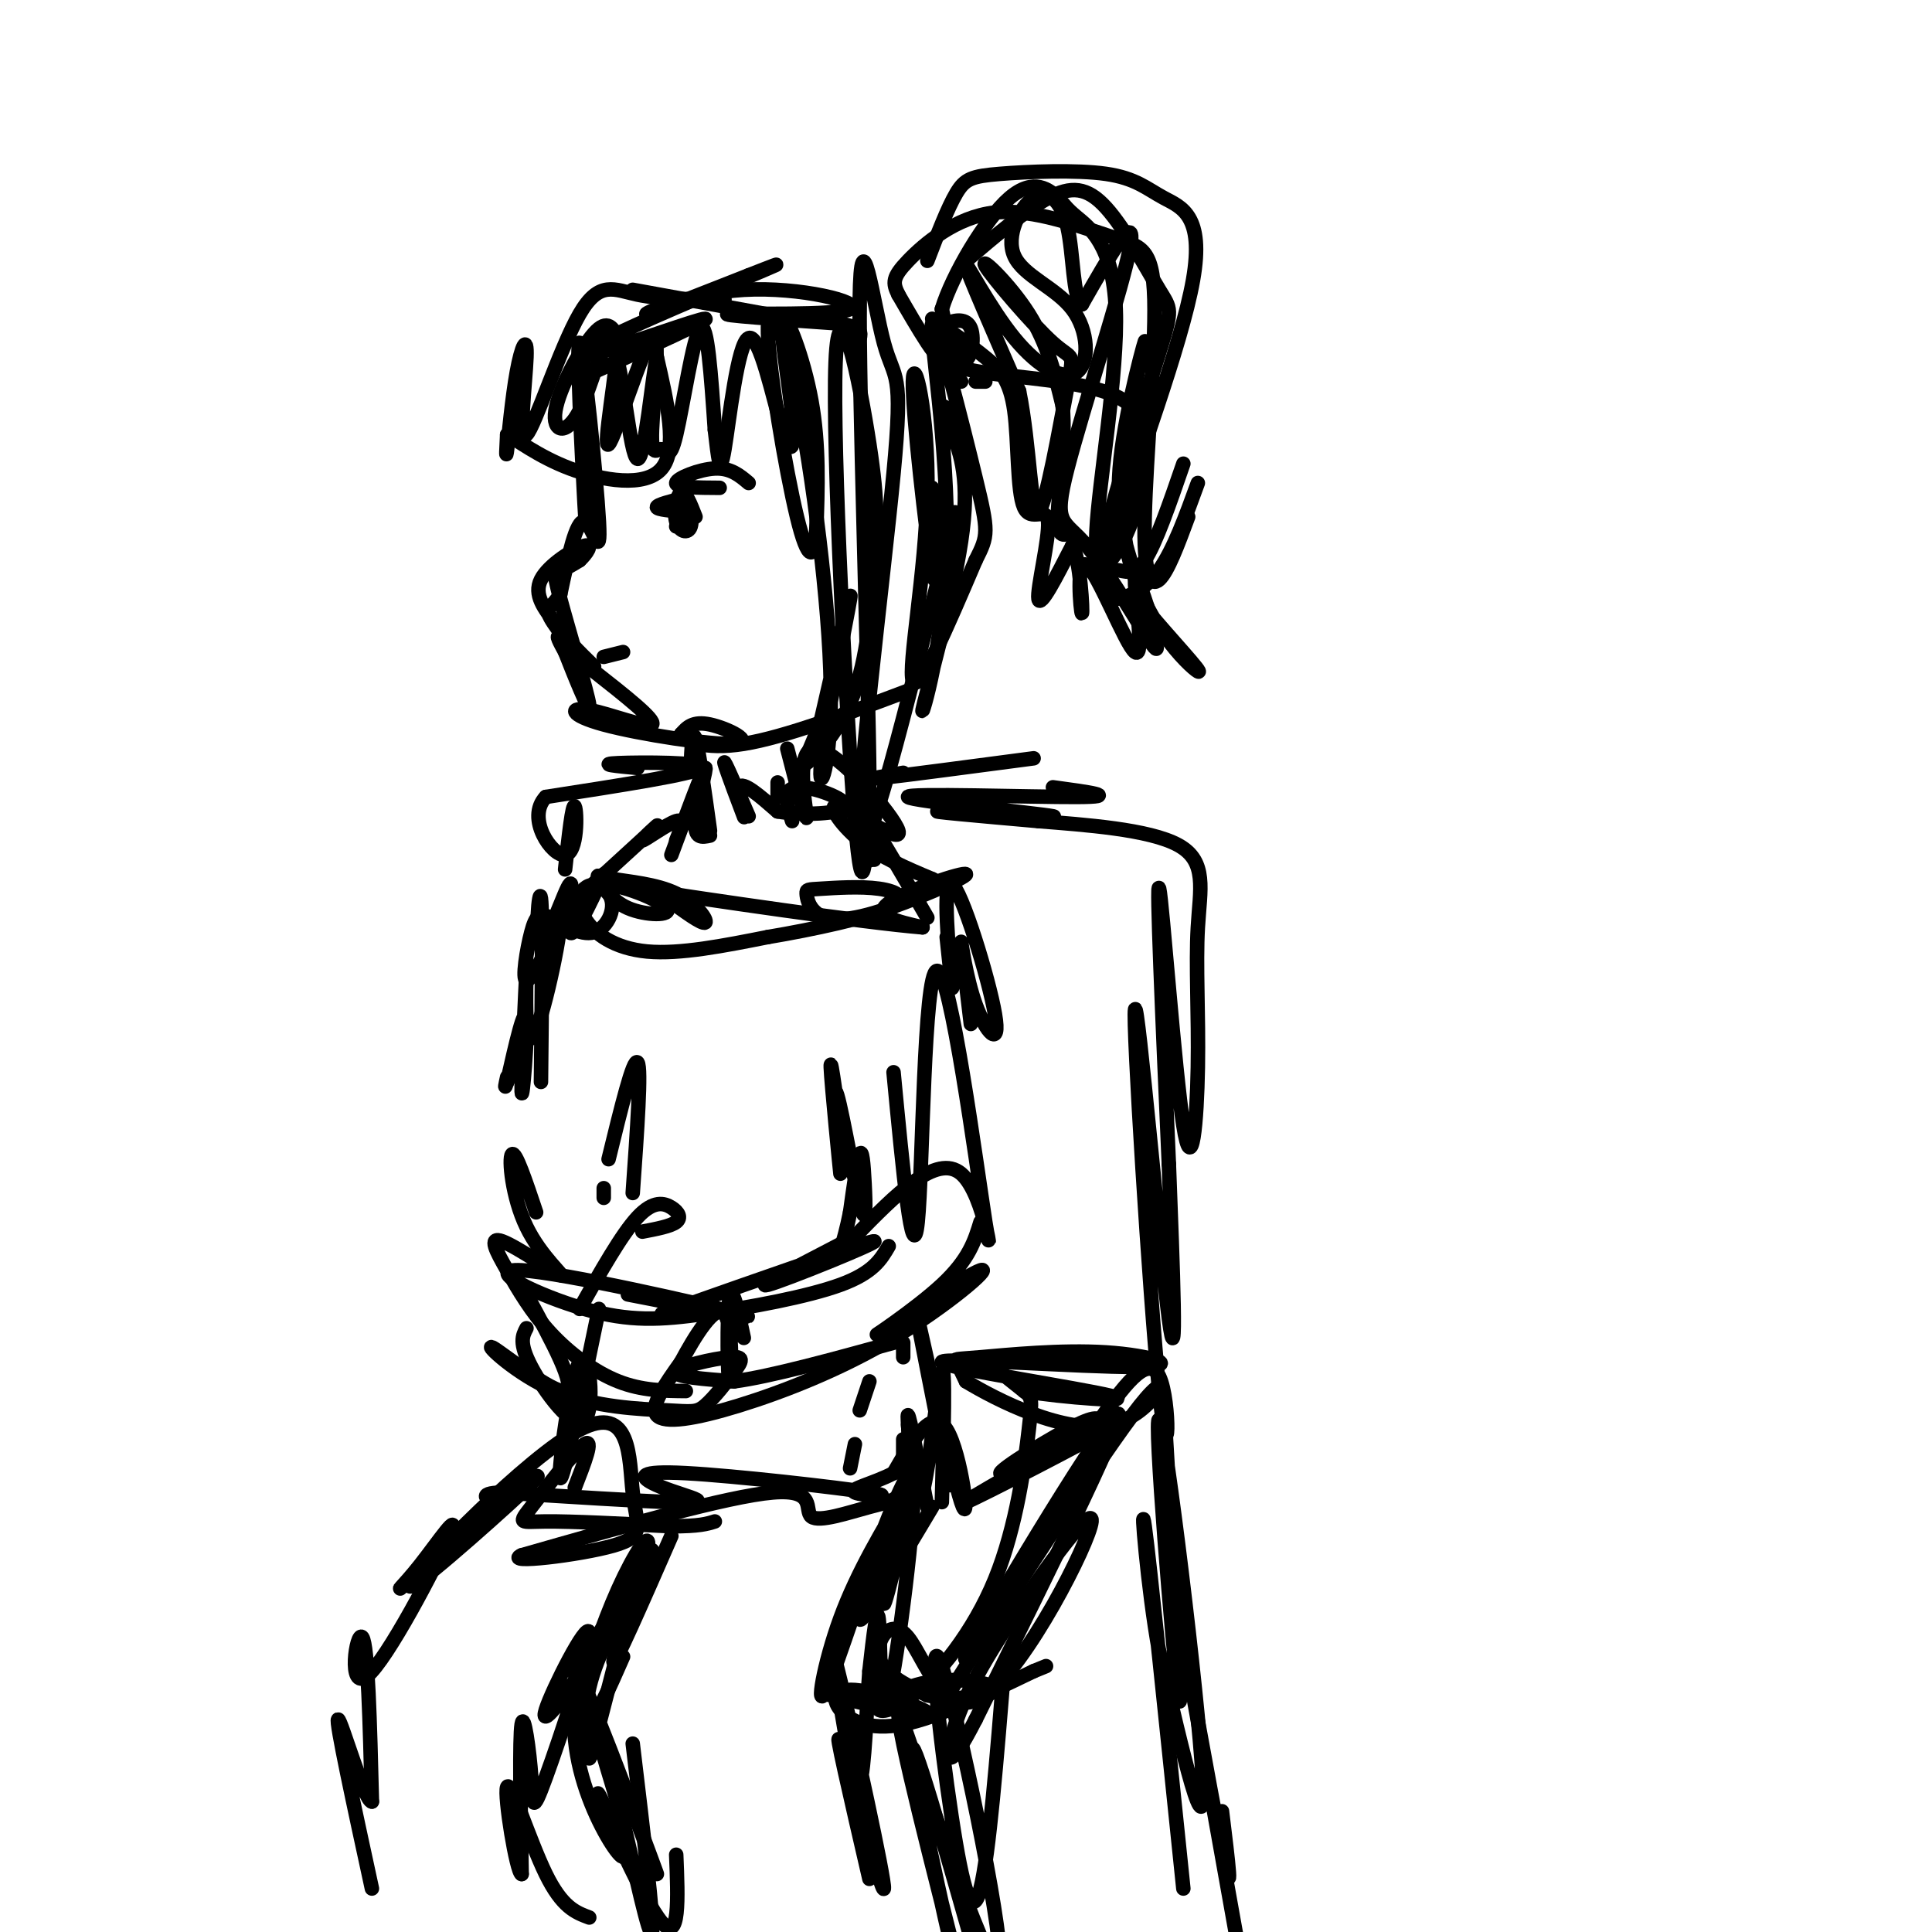 <svg viewBox='0 0 400 400' version='1.1' xmlns='http://www.w3.org/2000/svg' xmlns:xlink='http://www.w3.org/1999/xlink'><g fill='none' stroke='#000000' stroke-width='3' stroke-linecap='round' stroke-linejoin='round'><path d='M121,100c0.250,6.573 0.501,13.145 0,4c-0.501,-9.145 -1.753,-34.008 -1,-33c0.753,1.008 3.510,27.887 4,37c0.490,9.113 -1.289,0.461 -3,0c-1.711,-0.461 -3.356,7.270 -5,15'/><path d='M116,123c-1.657,2.895 -3.300,2.632 -2,5c1.300,2.368 5.542,7.368 6,8c0.458,0.632 -2.869,-3.105 -4,-4c-1.131,-0.895 -0.065,1.053 1,3'/><path d='M117,135c1.638,4.199 5.233,13.198 5,11c-0.233,-2.198 -4.293,-15.592 -6,-22c-1.707,-6.408 -1.059,-5.831 0,-6c1.059,-0.169 2.530,-1.085 4,-2'/><path d='M120,116c1.417,-1.298 2.958,-3.542 1,-3c-1.958,0.542 -7.417,3.869 -9,7c-1.583,3.131 0.708,6.065 3,9'/><path d='M115,129c1.833,3.000 4.917,6.000 8,9'/><path d='M123,77c12.089,-5.458 24.179,-10.915 23,-11c-1.179,-0.085 -15.625,5.204 -22,7c-6.375,1.796 -4.678,0.099 4,-4c8.678,-4.099 24.337,-10.600 30,-13c5.663,-2.400 1.332,-0.700 -3,1'/><path d='M155,57c-5.950,2.332 -19.326,7.664 -21,8c-1.674,0.336 8.356,-4.322 20,-5c11.644,-0.678 24.904,2.625 22,4c-2.904,1.375 -21.973,0.821 -25,1c-3.027,0.179 9.986,1.089 23,2'/><path d='M174,67c4.500,0.833 4.250,1.917 4,3'/><path d='M123,139c6.408,5.038 12.815,10.076 12,11c-0.815,0.924 -8.854,-2.266 -13,-3c-4.146,-0.734 -4.400,0.989 3,3c7.400,2.011 22.454,4.311 27,4c4.546,-0.311 -1.415,-3.232 -5,-4c-3.585,-0.768 -4.792,0.616 -6,2'/><path d='M141,152c0.444,1.244 4.556,3.356 13,2c8.444,-1.356 21.222,-6.178 34,-11'/><path d='M193,101c0.589,11.947 1.177,23.895 0,17c-1.177,-6.895 -4.120,-32.632 -4,-39c0.120,-6.368 3.301,6.632 3,23c-0.301,16.368 -4.086,36.105 -3,39c1.086,2.895 7.043,-11.053 13,-25'/><path d='M202,116c2.637,-5.211 2.731,-5.737 0,-17c-2.731,-11.263 -8.287,-33.261 -9,-32c-0.713,1.261 3.417,25.781 3,46c-0.417,20.219 -5.382,36.136 -5,34c0.382,-2.136 6.109,-22.325 8,-35c1.891,-12.675 -0.055,-17.838 -2,-23'/><path d='M197,89c-0.667,-4.667 -1.333,-4.833 -2,-5'/><path d='M164,66c0.000,0.000 -33.000,-6.000 -33,-6'/><path d='M150,62c-6.586,0.010 -13.171,0.020 -18,-1c-4.829,-1.020 -7.900,-3.071 -12,4c-4.100,7.071 -9.228,23.262 -11,25c-1.772,1.738 -0.186,-10.977 0,-16c0.186,-5.023 -1.027,-2.352 -2,3c-0.973,5.352 -1.707,13.386 -2,16c-0.293,2.614 -0.147,-0.193 0,-3'/><path d='M105,90c1.798,0.845 6.292,4.458 13,7c6.708,2.542 15.631,4.012 19,0c3.369,-4.012 1.185,-13.506 -1,-23'/><path d='M136,74c-0.841,2.787 -2.445,21.255 -4,21c-1.555,-0.255 -3.063,-19.231 -5,-23c-1.937,-3.769 -4.303,7.670 -7,13c-2.697,5.330 -5.726,4.550 -5,0c0.726,-4.550 5.207,-12.872 8,-16c2.793,-3.128 3.896,-1.064 5,1'/><path d='M128,70c-0.232,6.769 -3.313,23.191 -2,22c1.313,-1.191 7.019,-19.996 9,-22c1.981,-2.004 0.235,12.792 0,19c-0.235,6.208 1.040,3.829 2,4c0.960,0.171 1.605,2.892 3,-3c1.395,-5.892 3.542,-20.398 5,-22c1.458,-1.602 2.229,9.699 3,21'/><path d='M148,89c0.715,5.846 1.001,9.960 2,4c0.999,-5.960 2.709,-21.994 5,-23c2.291,-1.006 5.161,13.018 7,19c1.839,5.982 2.648,3.923 2,-3c-0.648,-6.923 -2.751,-18.710 -2,-20c0.751,-1.290 4.358,7.917 6,17c1.642,9.083 1.321,18.041 1,27'/><path d='M169,110c-0.325,5.784 -1.636,6.745 -4,-3c-2.364,-9.745 -5.780,-30.195 -6,-38c-0.220,-7.805 2.756,-2.964 6,13c3.244,15.964 6.756,43.052 7,60c0.244,16.948 -2.780,23.755 -2,16c0.780,-7.755 5.366,-30.073 6,-34c0.634,-3.927 -2.683,10.536 -6,25'/><path d='M170,149c-2.154,6.432 -4.540,10.013 -3,9c1.540,-1.013 7.007,-6.621 10,-15c2.993,-8.379 3.512,-19.530 4,-27c0.488,-7.470 0.945,-11.260 -1,-24c-1.945,-12.740 -6.293,-34.430 -7,-17c-0.707,17.430 2.227,73.980 4,95c1.773,21.020 2.387,6.510 3,-8'/><path d='M180,162c-0.215,-24.372 -2.251,-81.301 -2,-100c0.251,-18.699 2.789,0.833 5,9c2.211,8.167 4.095,4.968 2,27c-2.095,22.032 -8.170,69.295 -7,76c1.170,6.705 9.585,-27.147 18,-61'/><path d='M196,113c3.000,-10.667 1.500,-6.833 0,-3'/><path d='M204,79c0.000,0.000 -2.000,0.000 -2,0'/><path d='M199,79c-2.187,-2.969 -4.374,-5.938 -5,-8c-0.626,-2.062 0.308,-3.216 2,-4c1.692,-0.784 4.140,-1.198 5,1c0.860,2.198 0.131,7.009 -2,7c-2.131,-0.009 -5.664,-4.837 -6,-7c-0.336,-2.163 2.525,-1.659 4,1c1.475,2.659 1.564,7.474 1,7c-0.564,-0.474 -1.782,-6.237 -3,-12'/><path d='M195,64c2.124,-7.032 8.935,-18.611 14,-23c5.065,-4.389 8.384,-1.586 10,0c1.616,1.586 1.529,1.955 4,4c2.471,2.045 7.498,5.764 8,19c0.502,13.236 -3.523,35.988 -4,46c-0.477,10.012 2.594,7.285 5,3c2.406,-4.285 4.147,-10.126 5,-16c0.853,-5.874 0.816,-11.781 -6,-15c-6.816,-3.219 -20.412,-3.751 -28,-5c-7.588,-1.249 -9.168,-3.214 -11,-6c-1.832,-2.786 -3.916,-6.393 -6,-10'/><path d='M186,61c-1.219,-2.453 -1.268,-3.586 2,-7c3.268,-3.414 9.853,-9.108 18,-10c8.147,-0.892 17.857,3.018 24,5c6.143,1.982 8.719,2.036 9,13c0.281,10.964 -1.732,32.836 -2,45c-0.268,12.164 1.209,14.618 3,13c1.791,-1.618 3.895,-7.309 6,-13'/><path d='M200,54c6.135,-5.235 12.271,-10.469 17,-13c4.729,-2.531 8.052,-2.358 12,2c3.948,4.358 8.520,12.902 11,17c2.480,4.098 2.866,3.750 0,13c-2.866,9.250 -8.985,28.098 -11,37c-2.015,8.902 0.073,7.858 2,8c1.927,0.142 3.693,1.469 6,-2c2.307,-3.469 5.153,-11.735 8,-20'/><path d='M192,54c2.109,-5.496 4.218,-10.992 6,-14c1.782,-3.008 3.239,-3.529 9,-4c5.761,-0.471 15.828,-0.890 22,0c6.172,0.890 8.448,3.091 12,5c3.552,1.909 8.380,3.525 6,17c-2.380,13.475 -11.968,38.808 -16,52c-4.032,13.192 -2.509,14.244 0,14c2.509,-0.244 6.002,-1.784 9,-6c2.998,-4.216 5.499,-11.108 8,-18'/><path d='M193,66c3.982,2.757 7.965,5.514 11,8c3.035,2.486 5.123,4.702 6,11c0.877,6.298 0.544,16.678 2,20c1.456,3.322 4.700,-0.413 5,3c0.300,3.413 -2.343,13.975 -2,16c0.343,2.025 3.671,-4.488 7,-11'/><path d='M222,113c1.640,2.433 2.241,14.017 2,14c-0.241,-0.017 -1.322,-11.633 1,-10c2.322,1.633 8.048,16.517 10,18c1.952,1.483 0.129,-10.433 0,-14c-0.129,-3.567 1.435,1.217 3,6'/><path d='M238,127c3.728,4.537 11.549,12.879 10,12c-1.549,-0.879 -12.467,-10.978 -15,-27c-2.533,-16.022 3.318,-37.968 4,-41c0.682,-3.032 -3.805,12.848 -5,24c-1.195,11.152 0.903,17.576 3,24'/><path d='M235,119c2.091,8.332 5.817,17.161 4,15c-1.817,-2.161 -9.178,-15.311 -14,-21c-4.822,-5.689 -7.106,-3.916 -4,-16c3.106,-12.084 11.602,-38.024 13,-46c1.398,-7.976 -4.301,2.012 -10,12'/><path d='M224,63c-1.915,-1.240 -1.702,-10.342 -3,-16c-1.298,-5.658 -4.108,-7.874 -7,-6c-2.892,1.874 -5.867,7.836 -4,12c1.867,4.164 8.575,6.530 12,11c3.425,4.470 3.568,11.043 1,13c-2.568,1.957 -7.845,-0.704 -13,-7c-5.155,-6.296 -10.187,-16.227 -10,-15c0.187,1.227 5.594,13.614 11,26'/><path d='M211,81c2.264,11.193 2.425,26.175 4,25c1.575,-1.175 4.563,-18.508 6,-26c1.437,-7.492 1.323,-5.142 -3,-9c-4.323,-3.858 -12.856,-13.923 -14,-16c-1.144,-2.077 5.102,3.835 9,10c3.898,6.165 5.449,12.582 7,19'/><path d='M220,84c0.733,7.933 -0.933,18.267 -1,23c-0.067,4.733 1.467,3.867 3,3'/><path d='M142,103c-3.000,0.750 -6.000,1.500 -6,2c0.000,0.500 3.000,0.750 6,1'/><path d='M142,106c1.167,0.167 1.083,0.083 1,0'/><path d='M140,109c0.638,-3.190 1.276,-6.380 2,-6c0.724,0.380 1.534,4.329 1,6c-0.534,1.671 -2.413,1.065 -3,-1c-0.587,-2.065 0.118,-5.590 1,-6c0.882,-0.410 1.941,2.295 3,5'/><path d='M149,101c-4.533,-0.022 -9.067,-0.044 -9,-1c0.067,-0.956 4.733,-2.844 8,-3c3.267,-0.156 5.133,1.422 7,3'/><path d='M129,135c0.000,0.000 -4.000,1.000 -4,1'/><path d='M143,159c0.167,-4.083 0.333,-8.167 1,-6c0.667,2.167 1.833,10.583 3,19'/><path d='M147,173c-1.644,0.356 -3.289,0.711 -3,-3c0.289,-3.711 2.511,-11.489 2,-11c-0.511,0.489 -3.756,9.244 -7,18'/><path d='M155,169c-2.643,-6.101 -5.286,-12.202 -5,-11c0.286,1.202 3.500,9.708 4,11c0.500,1.292 -1.714,-4.631 -1,-6c0.714,-1.369 4.357,1.815 8,5'/><path d='M161,168c4.988,0.869 13.458,0.542 14,-1c0.542,-1.542 -6.845,-4.298 -10,-4c-3.155,0.298 -2.077,3.649 -1,7'/><path d='M161,165c0.000,0.000 0.000,-3.000 0,-3'/><path d='M163,155c2.079,8.071 4.159,16.141 4,14c-0.159,-2.141 -2.556,-14.494 2,-14c4.556,0.494 16.067,13.833 17,17c0.933,3.167 -8.710,-3.840 -12,-5c-3.290,-1.160 -0.226,3.526 4,7c4.226,3.474 9.613,5.737 15,8'/><path d='M193,182c2.500,1.333 1.250,0.667 0,0'/><path d='M140,174c0.952,-2.298 1.905,-4.595 0,-4c-1.905,0.595 -6.667,4.083 -7,4c-0.333,-0.083 3.762,-3.738 3,-3c-0.762,0.738 -6.381,5.869 -12,11'/><path d='M180,178c0.000,0.000 0.100,0.100 0.1,0.1'/><path d='M181,178c-2.417,-6.500 -4.833,-13.000 -3,-11c1.833,2.000 7.917,12.500 14,23'/><path d='M125,181c-3.140,6.700 -6.281,13.400 -7,12c-0.719,-1.400 0.982,-10.901 0,-10c-0.982,0.901 -4.649,12.204 -6,12c-1.351,-0.204 -0.386,-11.915 0,-9c0.386,2.915 0.193,20.458 0,38'/><path d='M138,186c3.697,2.714 7.394,5.428 8,5c0.606,-0.428 -1.879,-3.997 -6,-6c-4.121,-2.003 -9.877,-2.442 -13,-3c-3.123,-0.558 -3.611,-1.237 -3,0c0.611,1.237 2.323,4.391 6,6c3.677,1.609 9.320,1.674 8,0c-1.320,-1.674 -9.601,-5.088 -14,-5c-4.399,0.088 -4.915,3.678 -3,7c1.915,3.322 6.261,6.378 13,7c6.739,0.622 15.869,-1.189 25,-3'/><path d='M159,194c9.470,-1.581 20.644,-4.033 25,-6c4.356,-1.967 1.892,-3.450 -2,-4c-3.892,-0.550 -9.214,-0.168 -12,0c-2.786,0.168 -3.036,0.124 -3,1c0.036,0.876 0.358,2.674 2,4c1.642,1.326 4.605,2.180 12,0c7.395,-2.180 19.222,-7.395 19,-8c-0.222,-0.605 -12.492,3.398 -16,6c-3.508,2.602 1.746,3.801 7,5'/><path d='M191,192c-11.930,-0.956 -45.254,-5.847 -59,-8c-13.746,-2.153 -7.913,-1.568 -6,1c1.913,2.568 -0.095,7.119 -3,8c-2.905,0.881 -6.706,-1.908 -9,-3c-2.294,-1.092 -3.079,-0.486 -4,3c-0.921,3.486 -1.977,9.853 -1,10c0.977,0.147 3.989,-5.927 7,-12'/><path d='M116,191c-0.239,4.910 -4.338,23.186 -6,24c-1.662,0.814 -0.889,-15.833 -1,-14c-0.111,1.833 -1.107,22.147 -1,25c0.107,2.853 1.316,-11.756 1,-15c-0.316,-3.244 -2.158,4.878 -4,13'/><path d='M105,224c-0.667,2.000 -0.333,0.500 0,-1'/><path d='M196,194c0.721,6.869 1.442,13.738 1,9c-0.442,-4.738 -2.047,-21.085 0,-20c2.047,1.085 7.744,19.600 9,27c1.256,7.400 -1.931,3.685 -4,-2c-2.069,-5.685 -3.020,-13.338 -3,-13c0.020,0.338 1.010,8.669 2,17'/><path d='M125,248c0.000,0.000 0.000,-2.000 0,-2'/><path d='M126,240c2.583,-10.583 5.167,-21.167 6,-20c0.833,1.167 -0.083,14.083 -1,27'/><path d='M111,251c-2.144,-6.403 -4.289,-12.806 -5,-12c-0.711,0.806 0.011,8.822 3,15c2.989,6.178 8.247,10.517 7,10c-1.247,-0.517 -8.997,-5.890 -12,-7c-3.003,-1.110 -1.259,2.043 1,6c2.259,3.957 5.031,8.719 9,13c3.969,4.281 9.134,8.080 14,10c4.866,1.920 9.433,1.960 14,2'/><path d='M185,222c1.968,20.667 3.936,41.333 5,31c1.064,-10.333 1.223,-51.667 4,-52c2.777,-0.333 8.171,40.333 10,52c1.829,11.667 0.094,-5.667 -5,-10c-5.094,-4.333 -13.547,4.333 -22,13'/><path d='M177,256c-9.310,4.988 -21.583,10.958 -18,10c3.583,-0.958 23.024,-8.845 22,-9c-1.024,-0.155 -22.512,7.423 -44,15'/><path d='M130,268c15.064,2.935 30.128,5.870 23,4c-7.128,-1.870 -36.449,-8.545 -45,-9c-8.551,-0.455 3.667,5.311 13,8c9.333,2.689 15.782,2.301 25,1c9.218,-1.301 21.205,-3.515 28,-6c6.795,-2.485 8.397,-5.243 10,-8'/><path d='M175,241c-1.563,-11.651 -3.126,-23.302 -3,-20c0.126,3.302 1.940,21.558 2,22c0.060,0.442 -1.636,-16.931 -1,-17c0.636,-0.069 3.603,17.167 5,23c1.397,5.833 1.222,0.263 1,-4c-0.222,-4.263 -0.492,-7.218 -1,-6c-0.508,1.218 -1.254,6.609 -2,12'/><path d='M176,251c-0.667,3.333 -1.333,5.667 -2,8'/><path d='M133,255c2.935,-0.560 5.869,-1.119 7,-2c1.131,-0.881 0.458,-2.083 -1,-3c-1.458,-0.917 -3.702,-1.548 -7,2c-3.298,3.548 -7.649,11.274 -12,19'/><path d='M124,271c-3.718,17.949 -7.435,35.898 -8,35c-0.565,-0.898 2.024,-20.643 4,-24c1.976,-3.357 3.340,9.673 1,12c-2.340,2.327 -8.383,-6.049 -11,-11c-2.617,-4.951 -1.809,-6.475 -1,-8'/><path d='M109,268c5.302,9.714 10.603,19.428 8,20c-2.603,0.572 -13.112,-7.999 -15,-9c-1.888,-1.001 4.845,5.568 13,9c8.155,3.432 17.733,3.728 23,4c5.267,0.272 6.223,0.520 8,-1c1.777,-1.520 4.373,-4.810 6,-7c1.627,-2.190 2.284,-3.282 -1,-3c-3.284,0.282 -10.510,1.938 -11,3c-0.490,1.062 5.755,1.531 12,2'/><path d='M152,286c7.500,-1.000 20.250,-4.500 33,-8'/><path d='M203,253c-1.185,3.882 -2.369,7.763 -8,13c-5.631,5.237 -15.707,11.828 -13,10c2.707,-1.828 18.198,-12.075 21,-13c2.802,-0.925 -7.084,7.474 -18,14c-10.916,6.526 -22.862,11.180 -32,14c-9.138,2.820 -15.468,3.806 -17,2c-1.532,-1.806 1.734,-6.403 5,-11'/><path d='M141,282c2.742,-5.112 7.096,-12.391 9,-10c1.904,2.391 1.359,14.451 1,14c-0.359,-0.451 -0.531,-13.415 0,-17c0.531,-3.585 1.766,2.207 3,8'/><path d='M119,308c2.024,-5.190 4.048,-10.381 2,-9c-2.048,1.381 -8.167,9.333 -11,13c-2.833,3.667 -2.381,3.048 3,3c5.381,-0.048 15.690,0.476 26,1'/><path d='M139,316c5.833,0.000 7.417,-0.500 9,-1'/><path d='M176,304c0.000,0.000 1.000,-5.000 1,-5'/><path d='M178,292c0.000,0.000 2.000,-6.000 2,-6'/><path d='M187,278c0.000,0.000 0.000,3.000 0,3'/><path d='M187,298c0.000,0.000 0.000,7.000 0,7'/><path d='M192,312c-1.831,-9.353 -3.662,-18.706 -4,-19c-0.338,-0.294 0.815,8.471 0,13c-0.815,4.529 -3.600,4.822 -8,6c-4.400,1.178 -10.415,3.240 -12,2c-1.585,-1.240 1.262,-5.783 -8,-5c-9.262,0.783 -30.631,6.891 -52,13'/><path d='M108,322c-3.983,1.853 12.059,-0.014 19,-2c6.941,-1.986 4.783,-4.090 4,-11c-0.783,-6.910 -0.189,-18.625 -11,-13c-10.811,5.625 -33.026,28.591 -35,32c-1.974,3.409 16.293,-12.740 23,-19c6.707,-6.260 1.853,-2.630 -3,1'/><path d='M105,310c-4.945,3.947 -15.809,13.313 -20,17c-4.191,3.687 -1.709,1.695 2,-3c3.709,-4.695 8.644,-12.094 6,-6c-2.644,6.094 -12.866,25.679 -17,29c-4.134,3.321 -2.181,-9.623 -1,-8c1.181,1.623 1.591,17.811 2,34'/><path d='M77,373c-1.556,-0.044 -6.444,-17.156 -7,-17c-0.556,0.156 3.222,17.578 7,35'/><path d='M193,312c-7.631,12.791 -15.262,25.583 -15,23c0.262,-2.583 8.418,-20.540 11,-28c2.582,-7.460 -0.411,-4.422 -5,7c-4.589,11.422 -10.774,31.229 -13,36c-2.226,4.771 -0.493,-5.494 3,-15c3.493,-9.506 8.747,-18.253 14,-27'/><path d='M188,308c0.595,3.409 -4.918,25.433 -5,24c-0.082,-1.433 5.267,-26.322 6,-23c0.733,3.322 -3.149,34.856 -5,42c-1.851,7.144 -1.672,-10.102 -2,-15c-0.328,-4.898 -1.164,2.551 -2,10'/><path d='M180,346c-0.570,7.418 -0.997,20.964 -2,23c-1.003,2.036 -2.584,-7.438 -4,-16c-1.416,-8.562 -2.668,-16.213 0,-5c2.668,11.213 9.257,41.288 9,43c-0.257,1.712 -7.359,-24.939 -9,-30c-1.641,-5.061 2.180,11.470 6,28'/><path d='M129,343c-2.880,6.568 -5.759,13.135 -7,13c-1.241,-0.135 -0.842,-6.974 3,-15c3.842,-8.026 11.129,-17.239 11,-17c-0.129,0.239 -7.674,9.930 -11,14c-3.326,4.070 -2.434,2.519 1,-3c3.434,-5.519 9.410,-15.005 9,-14c-0.410,1.005 -7.205,12.503 -14,24'/><path d='M121,345c-4.660,7.190 -9.308,13.166 -8,9c1.308,-4.166 8.574,-18.476 9,-16c0.426,2.476 -5.989,21.736 -9,30c-3.011,8.264 -2.618,5.533 -3,0c-0.382,-5.533 -1.538,-13.866 -2,-11c-0.462,2.866 -0.231,16.933 0,31'/><path d='M108,388c-1.048,-0.238 -3.667,-16.333 -3,-18c0.667,-1.667 4.619,11.095 8,18c3.381,6.905 6.190,7.952 9,9'/><path d='M132,326c-3.729,14.604 -7.459,29.208 -9,35c-1.541,5.792 -0.894,2.773 -2,-4c-1.106,-6.773 -3.967,-17.300 0,-8c3.967,9.300 14.760,38.427 15,39c0.240,0.573 -10.074,-27.408 -13,-34c-2.926,-6.592 1.537,8.204 6,23'/><path d='M129,377c2.444,10.422 5.556,24.978 6,23c0.444,-1.978 -1.778,-20.489 -4,-39'/><path d='M188,295c0.822,9.289 1.644,18.578 3,14c1.356,-4.578 3.244,-23.022 4,-25c0.756,-1.978 0.378,12.511 0,27'/><path d='M194,296c1.804,8.177 3.608,16.354 2,8c-1.608,-8.354 -6.627,-33.239 -6,-31c0.627,2.239 6.900,31.603 9,38c2.100,6.397 0.029,-10.172 -3,-15c-3.029,-4.828 -7.014,2.086 -11,9'/><path d='M185,305c-4.275,2.228 -9.462,3.297 -8,4c1.462,0.703 9.572,1.041 3,0c-6.572,-1.041 -27.827,-3.461 -38,-4c-10.173,-0.539 -9.263,0.804 -7,2c2.263,1.196 5.878,2.245 8,3c2.122,0.755 2.749,1.216 -4,1c-6.749,-0.216 -20.875,-1.108 -35,-2'/><path d='M104,309c-5.833,0.167 -2.917,1.583 0,3'/><path d='M218,163c7.201,0.978 14.402,1.955 5,2c-9.402,0.045 -35.407,-0.844 -35,0c0.407,0.844 27.225,3.419 30,4c2.775,0.581 -18.493,-0.834 -23,-1c-4.507,-0.166 7.746,0.917 20,2'/><path d='M215,170c9.427,0.760 22.993,1.661 29,5c6.007,3.339 4.455,9.116 4,17c-0.455,7.884 0.187,17.876 0,29c-0.187,11.124 -1.204,23.379 -3,12c-1.796,-11.379 -4.370,-46.394 -5,-49c-0.630,-2.606 0.685,27.197 2,57'/><path d='M242,241c0.804,21.254 1.815,45.888 0,32c-1.815,-13.888 -6.456,-66.300 -7,-64c-0.544,2.300 3.007,59.312 5,79c1.993,19.688 2.426,2.054 0,-3c-2.426,-5.054 -7.713,2.473 -13,10'/><path d='M227,295c-10.276,6.264 -29.467,16.924 -27,16c2.467,-0.924 26.592,-13.433 29,-15c2.408,-1.567 -16.901,7.807 -21,9c-4.099,1.193 7.012,-5.794 13,-9c5.988,-3.206 6.854,-2.630 7,-1c0.146,1.630 -0.427,4.315 -1,7'/><path d='M227,302c-8.452,14.083 -29.083,45.792 -27,41c2.083,-4.792 26.881,-46.083 31,-50c4.119,-3.917 -12.440,29.542 -29,63'/><path d='M202,356c-5.837,11.365 -5.930,8.277 -5,4c0.930,-4.277 2.882,-9.742 10,-21c7.118,-11.258 19.402,-28.310 19,-24c-0.402,4.310 -13.489,29.980 -22,36c-8.511,6.020 -12.445,-7.610 -16,-12c-3.555,-4.390 -6.730,0.460 -6,4c0.730,3.540 5.365,5.770 10,8'/><path d='M192,351c5.238,1.204 13.334,0.213 14,-1c0.666,-1.213 -6.098,-2.647 -12,-2c-5.902,0.647 -10.942,3.376 -12,5c-1.058,1.624 1.866,2.144 7,-2c5.134,-4.144 12.478,-12.953 17,-24c4.522,-11.047 6.222,-24.332 7,-31c0.778,-6.668 0.632,-6.718 -1,-8c-1.632,-1.282 -4.752,-3.795 -5,-4c-0.248,-0.205 2.376,1.897 5,4'/><path d='M212,288c7.623,1.301 24.179,2.552 18,1c-6.179,-1.552 -35.093,-5.907 -35,-7c0.093,-1.093 29.193,1.077 40,1c10.807,-0.077 3.319,-2.402 -6,-3c-9.319,-0.598 -20.471,0.531 -26,1c-5.529,0.469 -5.437,0.277 -5,1c0.437,0.723 1.218,2.362 2,4'/><path d='M200,286c6.167,3.757 20.583,11.150 30,9c9.417,-2.150 13.833,-13.844 6,-4c-7.833,9.844 -27.917,41.227 -36,54c-8.083,12.773 -4.167,6.935 -5,5c-0.833,-1.935 -6.417,0.032 -12,2'/><path d='M183,352c-5.763,-0.253 -14.171,-1.884 -11,-1c3.171,0.884 17.922,4.284 20,4c2.078,-0.284 -8.515,-4.251 -14,-5c-5.485,-0.749 -5.861,1.722 -4,4c1.861,2.278 5.960,4.365 13,3c7.040,-1.365 17.020,-6.183 27,-11'/><path d='M214,346c4.500,-1.833 2.250,-0.917 0,0'/><path d='M241,291c2.042,34.161 4.083,68.321 3,60c-1.083,-8.321 -5.292,-59.125 -4,-57c1.292,2.125 8.083,57.179 9,74c0.917,16.821 -4.042,-4.589 -9,-26'/><path d='M240,342c-2.422,-13.156 -3.978,-33.044 -3,-26c0.978,7.044 4.489,41.022 8,75'/><path d='M208,344c-1.624,20.054 -3.247,40.108 -5,47c-1.753,6.892 -3.635,0.620 -6,-15c-2.365,-15.620 -5.214,-40.590 -2,-31c3.214,9.590 12.490,53.740 12,61c-0.490,7.260 -10.745,-22.370 -21,-52'/><path d='M186,354c-0.652,3.078 8.217,36.774 12,52c3.783,15.226 2.480,11.984 -1,-3c-3.480,-14.984 -9.137,-41.710 -8,-41c1.137,0.710 9.069,28.855 17,57'/><path d='M253,375c1.267,10.311 2.533,20.622 0,8c-2.533,-12.622 -8.867,-48.178 -9,-49c-0.133,-0.822 5.933,33.089 12,67'/><path d='M132,159c-4.289,-0.400 -8.578,-0.800 -4,-1c4.578,-0.200 18.022,-0.200 17,1c-1.022,1.200 -16.511,3.600 -32,6'/><path d='M113,165c-4.190,4.393 1.333,12.375 4,12c2.667,-0.375 2.476,-9.107 2,-10c-0.476,-0.893 -1.238,6.054 -2,13'/><path d='M187,160c-4.250,0.750 -8.500,1.500 -4,1c4.500,-0.500 17.750,-2.250 31,-4'/><path d='M139,318c-5.988,13.679 -11.976,27.357 -12,26c-0.024,-1.357 5.917,-17.750 7,-23c1.083,-5.250 -2.690,0.643 -6,8c-3.310,7.357 -6.155,16.179 -9,25'/><path d='M119,354c-0.697,8.411 2.059,16.939 5,23c2.941,6.061 6.067,9.656 5,6c-1.067,-3.656 -6.326,-14.561 -5,-11c1.326,3.561 9.236,21.589 13,26c3.764,4.411 3.382,-4.794 3,-14'/></g>
</svg>